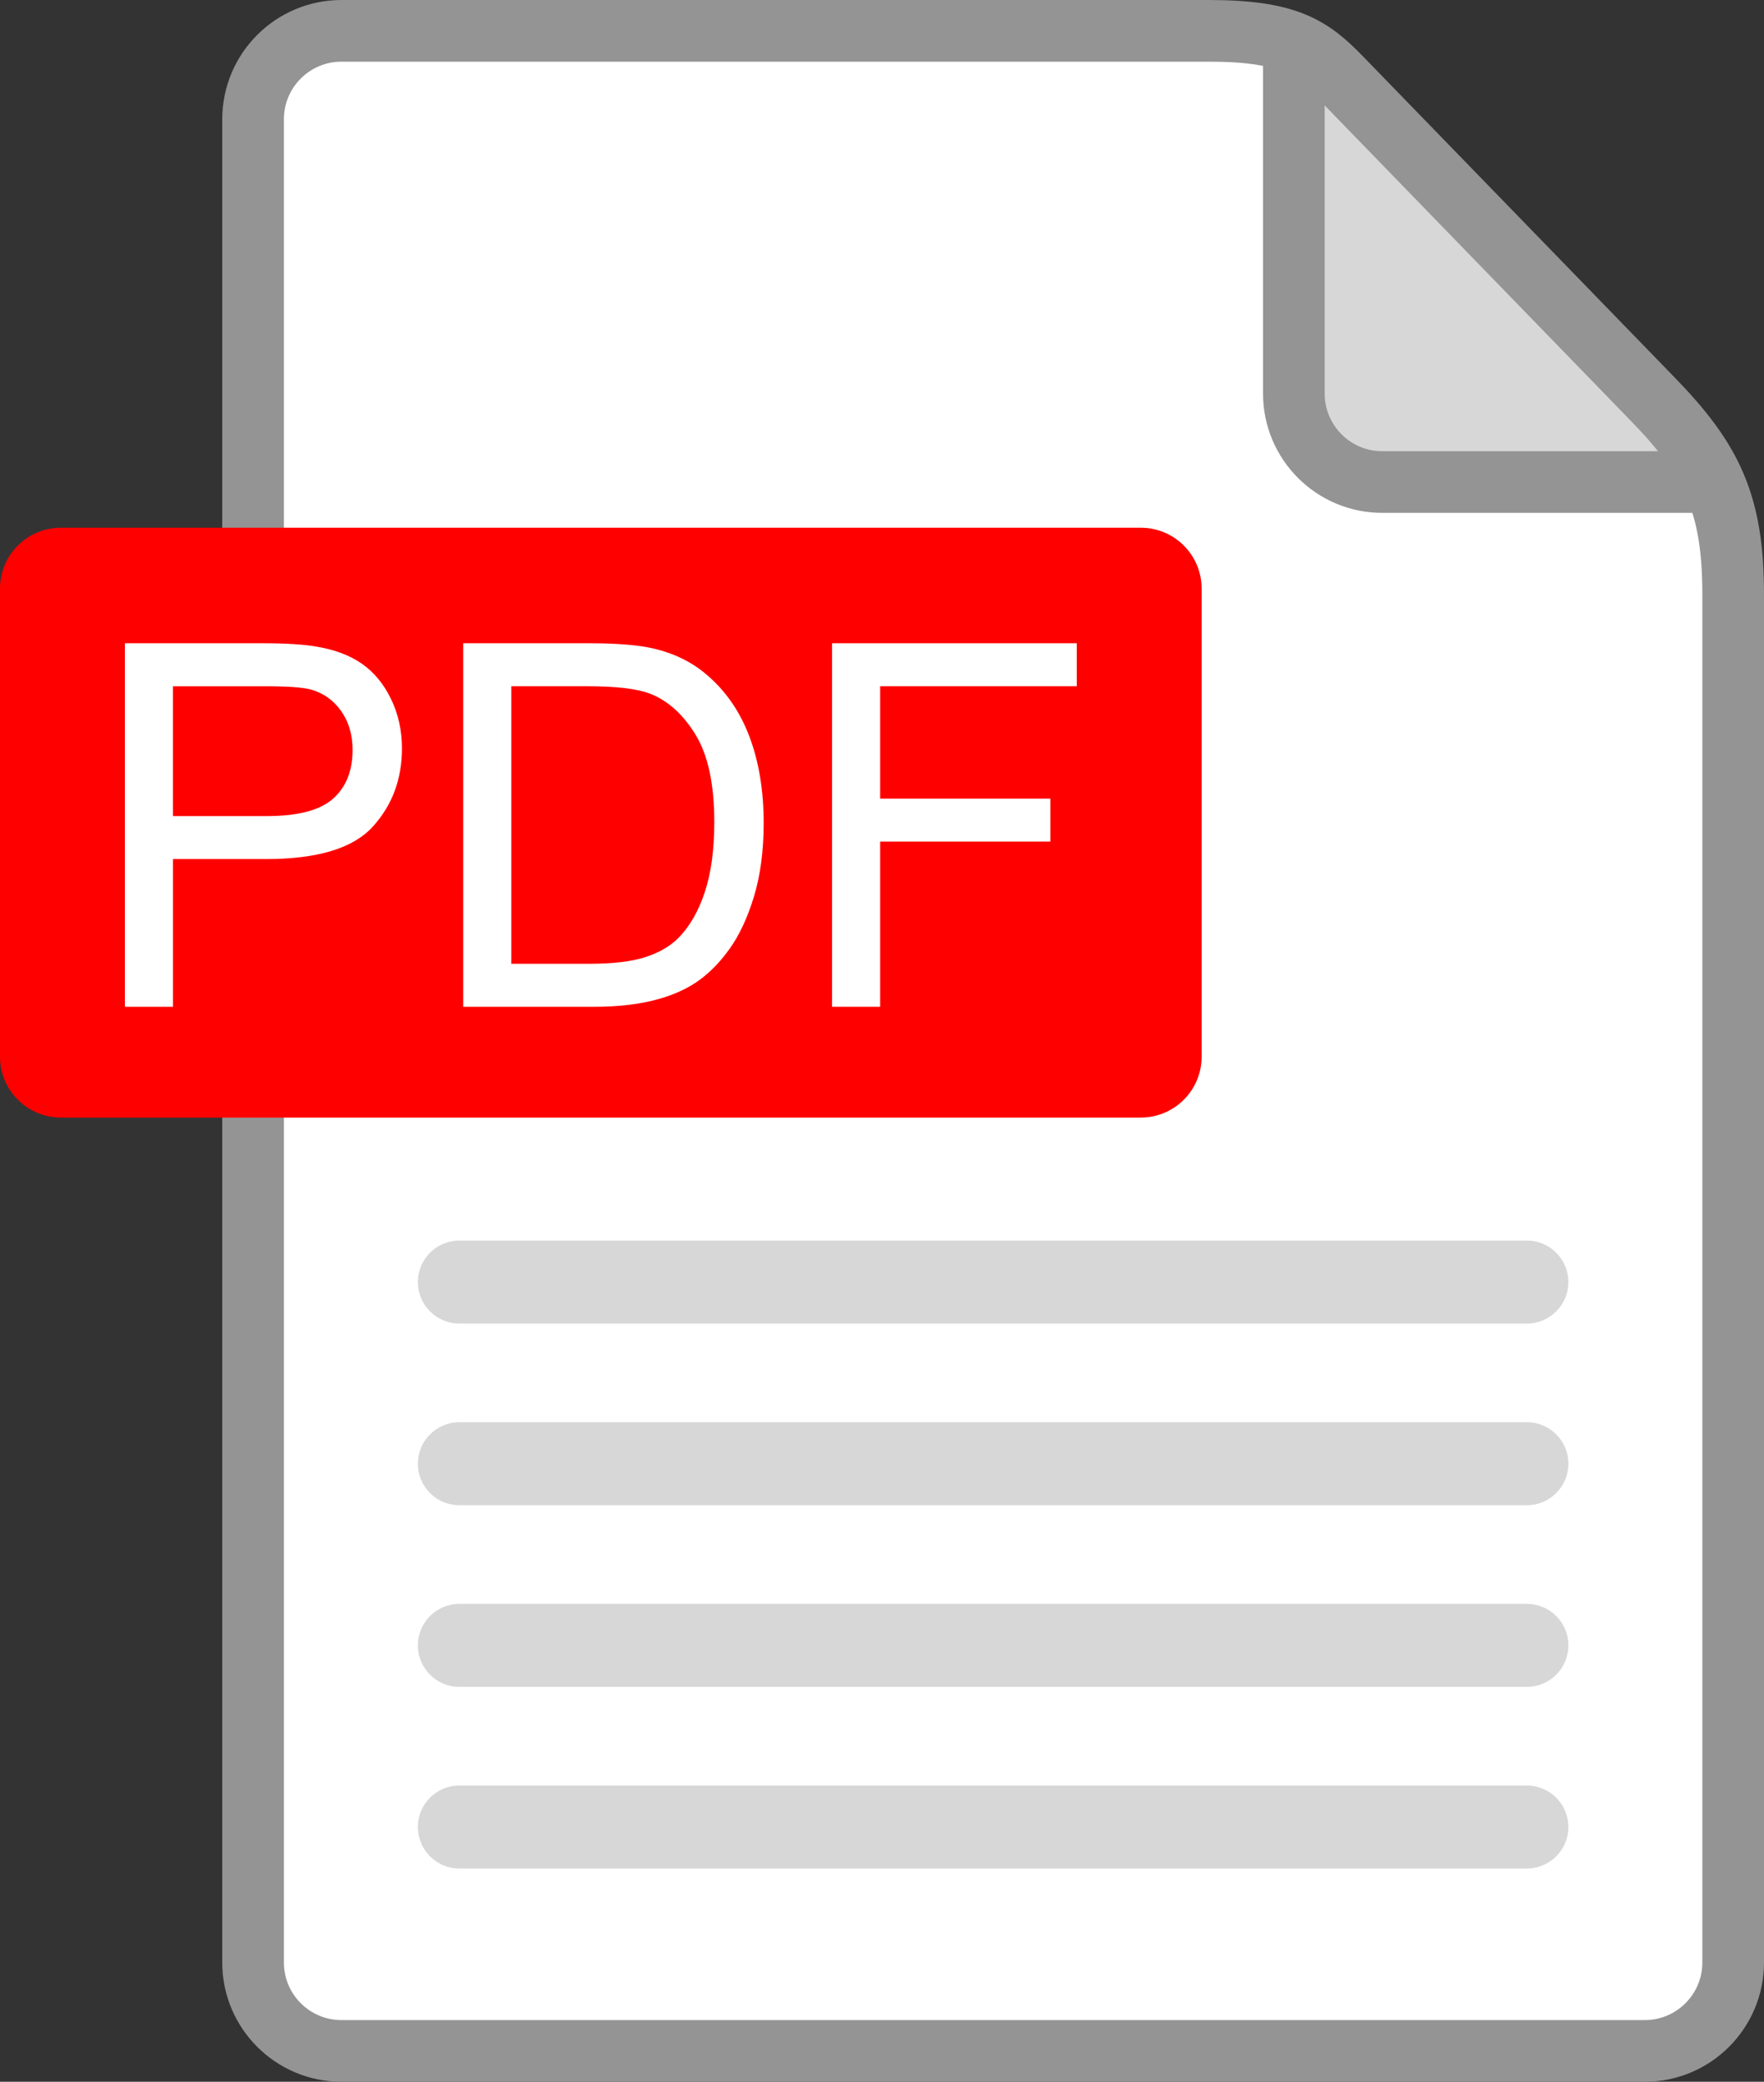 <?xml version="1.0" encoding="UTF-8"?><svg id="a" xmlns="http://www.w3.org/2000/svg" viewBox="0 0 1430.8 1688.17"><rect x="0" y="0" width="1430.8" height="1688.17" fill="#333333" stroke="none"/><path d="M1087.73,63.26c16.97,17.46,164.16,169.08,252.24,259.82,48.46,49.71,65.82,85.04,65.82,159.02v1109.31c0,39.62-32.12,71.74-71.75,71.74H277.02c-39.62,0-71.75-32.12-71.75-71.74V96.74c0-39.62,32.12-71.74,71.75-71.74h703.1c64.57,0,83.22,13.16,107.62,38.26Z" style="fill:#fff;"/><path d="M372.59,1073.31c-18.58,0-33.65-15.06-33.65-33.65s15.07-33.65,33.65-33.65h865.88c18.58,0,33.65,15.06,33.65,33.65s-15.07,33.65-33.65,33.65H372.59Z" style="fill:#d7d7d7;"/><path d="M338.95,1186.96c0-18.58,15.07-33.65,33.65-33.65h865.88c18.58,0,33.65,15.06,33.65,33.65s-15.07,33.65-33.65,33.65H372.59c-18.58,0-33.65-15.06-33.65-33.65Z" style="fill:#d7d7d7;"/><path d="M338.95,1334.27c0-18.58,15.07-33.65,33.65-33.65h865.88c18.58,0,33.65,15.06,33.65,33.65s-15.07,33.65-33.65,33.65H372.59c-18.58,0-33.65-15.06-33.65-33.65Z" style="fill:#d7d7d7;"/><path d="M372.59,1515.22c-18.58,0-33.65-15.06-33.65-33.65s15.07-33.65,33.65-33.65h865.88c18.58,0,33.65,15.06,33.65,33.65s-15.07,33.65-33.65,33.65H372.59Z" style="fill:#d7d7d7;"/><path d="M1404.08,390.9h-282.87c-39.62,0-71.75-32.12-71.75-71.74V36.96l354.62,353.94Z" style="fill:#d7d7d7;"/><path d="M1379.02,390.9h-257.81c-39.62,0-71.75-32.12-71.75-71.74V36.96" style="fill:none; stroke:#949494; stroke-linecap:round; stroke-linejoin:round; stroke-width:50px;"/><path d="M1087.73,63.26c16.97,17.46,164.16,169.08,252.24,259.82,48.46,49.71,65.82,85.04,65.82,159.02v1109.31c0,39.62-32.12,71.74-71.75,71.74H277.02c-39.62,0-71.75-32.12-71.75-71.74V96.74c0-39.62,32.12-71.74,71.75-71.74h703.1c64.57,0,83.22,13.16,107.62,38.26Z" style="fill:none; stroke:#949494; stroke-linecap:round; stroke-linejoin:round; stroke-width:50px;"/><path d="M49.35,427.94h875.96c27.24,0,49.35,22.12,49.35,49.35v379.63c0,27.24-22.12,49.35-49.35,49.35H49.36c-27.24,0-49.36-22.12-49.36-49.36v-379.63c0-27.24,22.12-49.35,49.35-49.35Z" style="fill:red;"/><path d="M101.31,816.42v-294.8h111.05c19.55,0,34.47.94,44.78,2.82,14.45,2.42,26.58,7.01,36.35,13.78,9.77,6.77,17.64,16.26,23.6,28.46,5.95,12.21,8.94,25.62,8.94,40.24,0,25.08-7.97,46.3-23.89,63.67-15.93,17.37-44.7,26.05-86.33,26.05h-75.49v119.78h-39.01ZM140.32,661.78h76.15c25.18,0,43.06-4.69,53.64-14.06,10.58-9.38,15.87-22.57,15.87-39.58,0-12.32-3.12-22.87-9.34-31.64-6.23-8.77-14.43-14.57-24.62-17.38-6.56-1.74-18.68-2.61-36.36-2.61h-75.35v105.28Z" style="fill:#fff;"/><path d="M375.71,816.42v-294.8h101.55c22.92,0,40.41,1.41,52.48,4.22,16.89,3.89,31.3,10.93,43.23,21.12,15.55,13.14,27.18,29.93,34.89,50.37s11.56,43.8,11.56,70.08c0,22.39-2.62,42.23-7.84,59.52-5.23,17.29-11.93,31.6-20.11,42.93-8.18,11.33-17.13,20.24-26.84,26.75-9.72,6.51-21.45,11.43-35.19,14.78-13.74,3.36-29.53,5.03-47.36,5.03h-106.37ZM414.72,781.56h63c19.46,0,34.72-1.81,45.8-5.43,11.07-3.61,19.89-8.7,26.47-15.27,9.26-9.24,16.47-21.67,21.64-37.28,5.17-15.61,7.75-34.53,7.75-56.77,0-30.81-5.07-54.48-15.2-71.03-10.13-16.54-22.44-27.62-36.93-33.26-10.47-4.02-27.31-6.03-50.52-6.03h-62v225.06Z" style="fill:#fff;"/><path d="M674.89,816.42v-294.8h198.48v34.87h-159.47v91.13h138.07v34.86h-138.07v133.94h-39.01Z" style="fill:#fff;"/></svg>